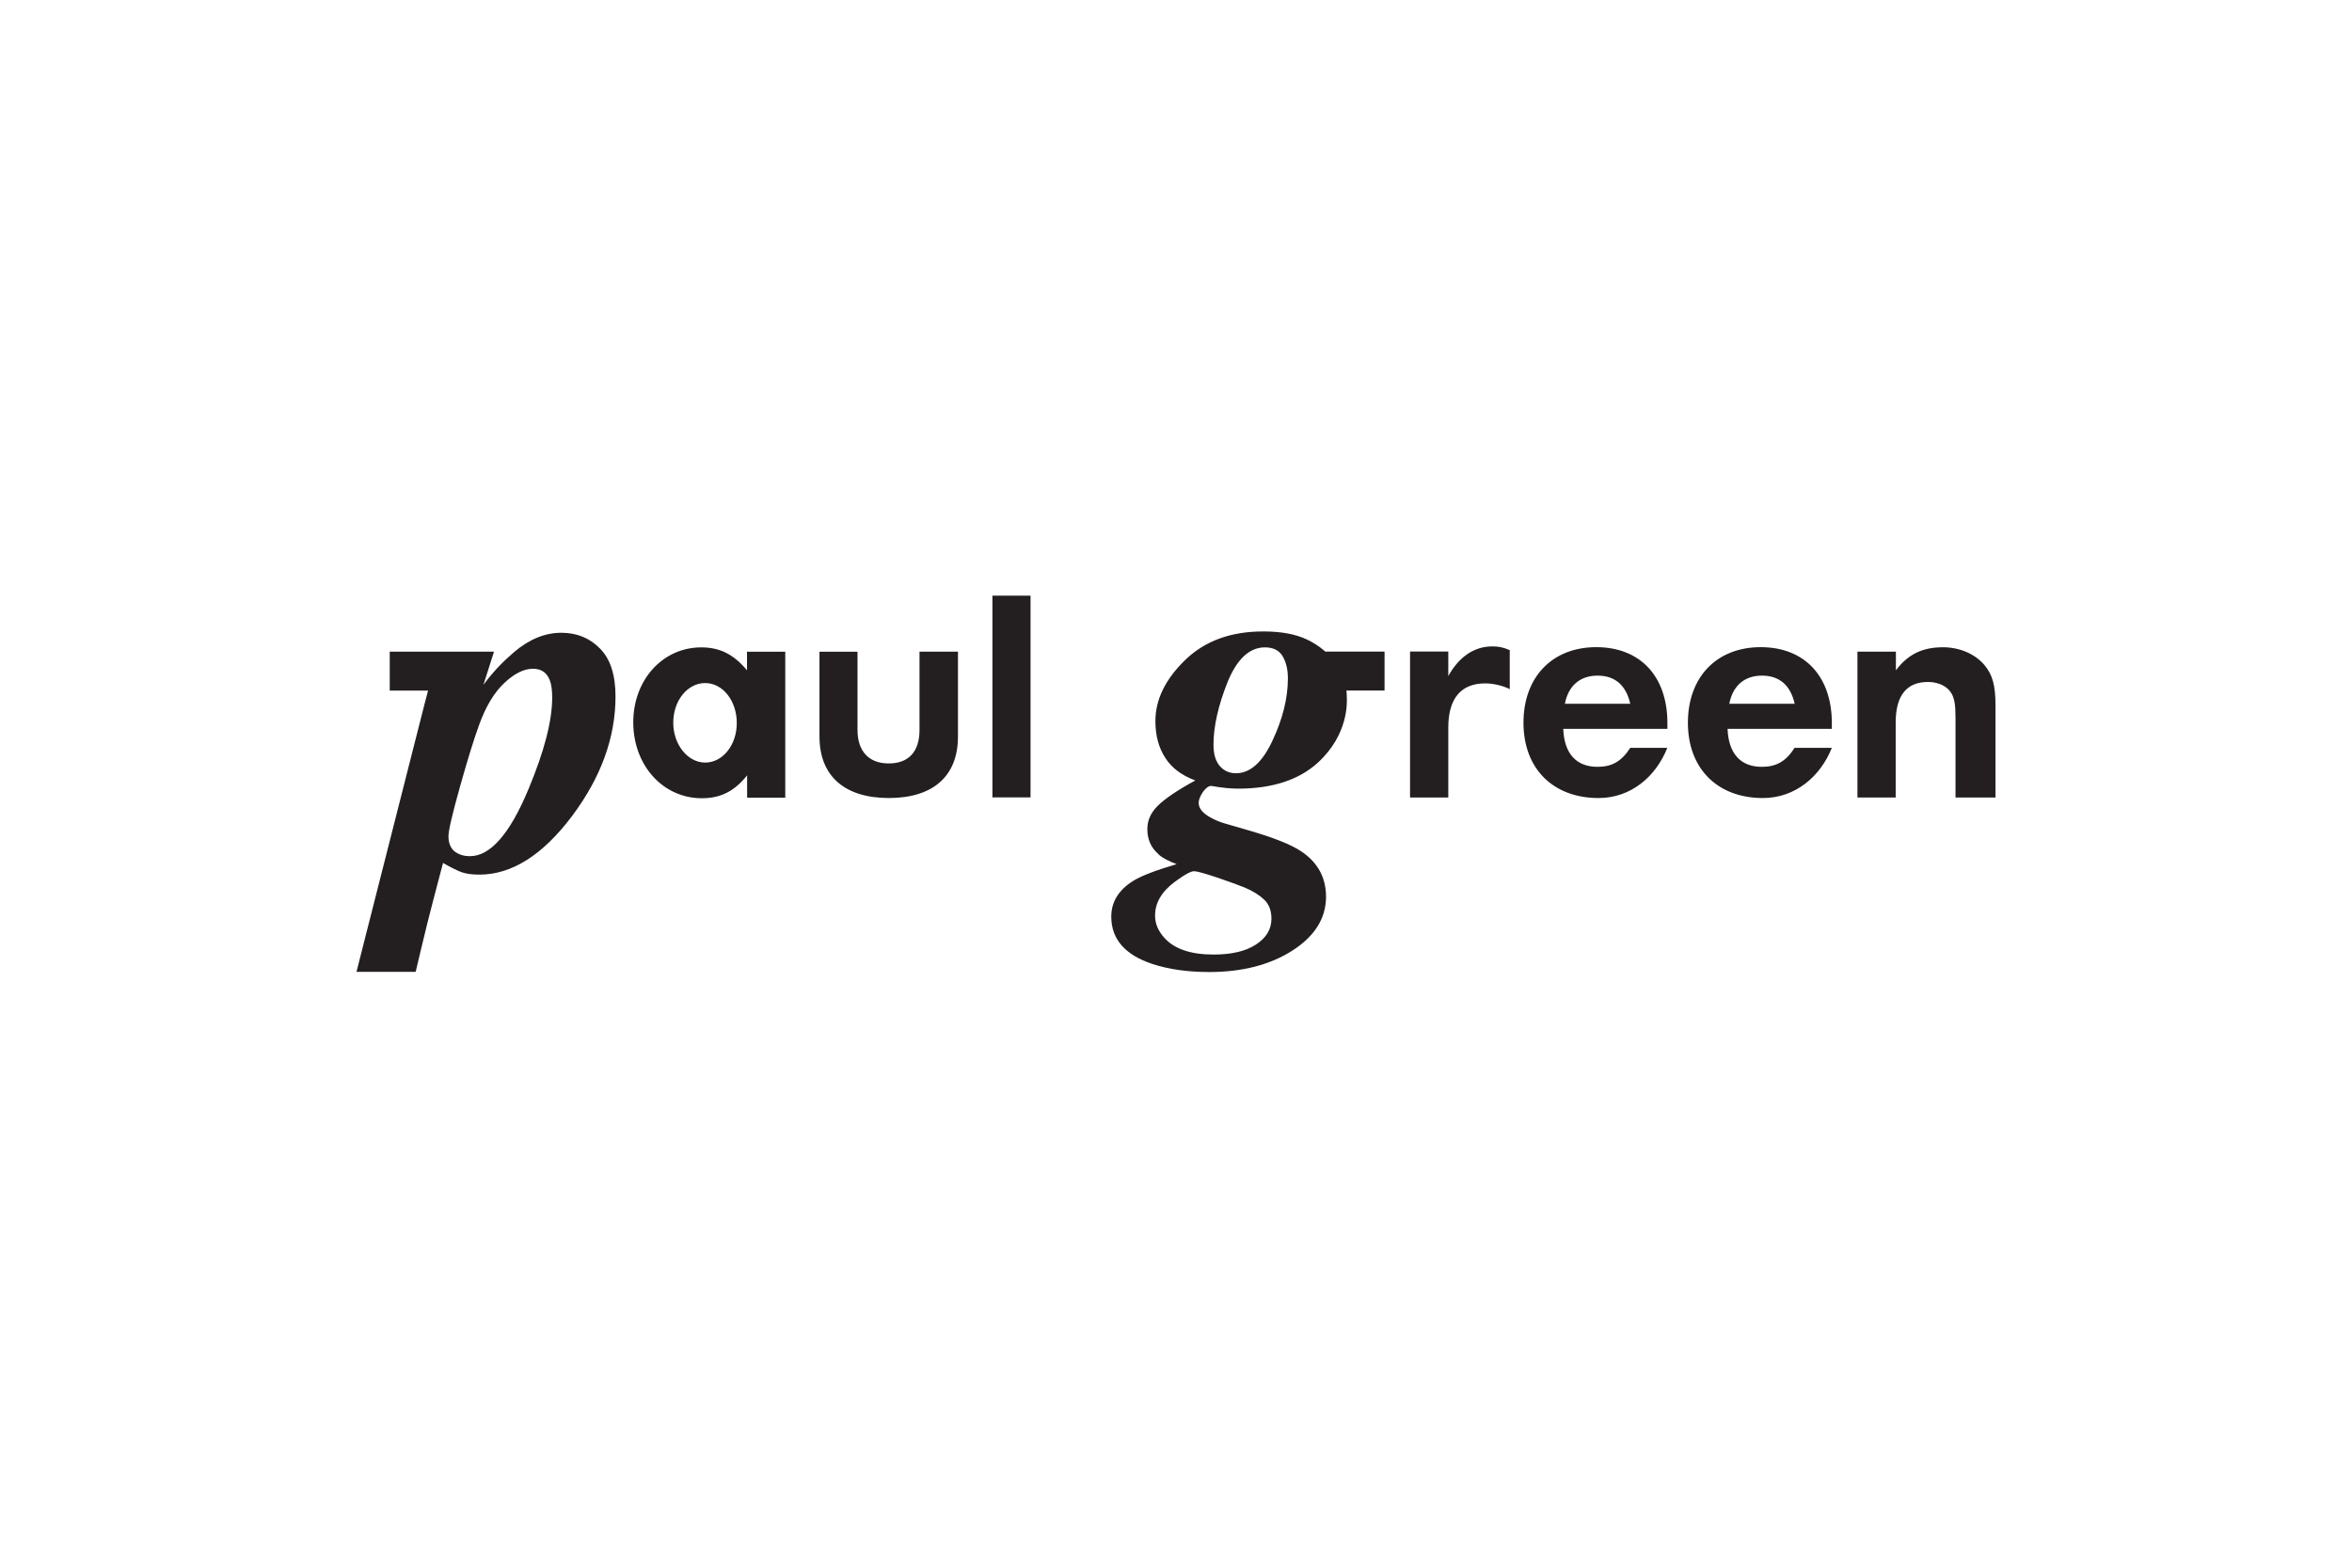 <?xml version="1.0" encoding="utf-8"?>
<!-- Generator: Adobe Illustrator 27.8.1, SVG Export Plug-In . SVG Version: 6.00 Build 0)  -->
<svg version="1.1" id="Logo" xmlns="http://www.w3.org/2000/svg" xmlns:xlink="http://www.w3.org/1999/xlink" x="0px" y="0px"
	 width="300px" height="200px" viewBox="0 0 300 200" style="enable-background:new 0 0 300 200;" xml:space="preserve">
<style type="text/css">
	.st0{fill-rule:evenodd;clip-rule:evenodd;fill:#231F20;}
</style>
<g id="Place_the_logo_here">
	<g>
		<path class="st0" d="M95.283,83.105v2.408c-1.71-2.046-3.475-2.923-5.837-2.923c-4.906,0-8.673,4.133-8.673,9.561
			c0,5.428,3.725,9.686,8.756,9.686c2.418,0,4.169-0.919,5.768-2.923v2.853h4.864V83.146h-4.864v-0.028L95.283,83.105z
			 M89.946,87.141c2.238,0,4.031,2.255,4.031,5.094c0,2.839-1.807,5.052-4.031,5.052c-2.224,0-4.072-2.296-4.072-5.094
			C85.874,89.395,87.681,87.141,89.946,87.141z M109.376,83.146v9.965c0,2.797,1.501,4.286,3.989,4.286
			c2.488,0,3.919-1.461,3.919-4.259V83.133h4.906v10.841c0,5.038-3.169,7.835-8.811,7.835c-5.643,0-8.853-2.797-8.853-7.835V83.146
			h4.864H109.376z M131.446,75.993v25.733h-4.864V75.993H131.446z M46.917,118.287l7.213-28.391
			c0.097-0.376,0.445-1.684,0.473-1.795c0,0-3.655,0-4.892,0v-4.968c8.608,0,13.041,0,13.3,0l-1.348,4.231
			c1.404-1.907,2.78-3.201,3.864-4.133c1.946-1.67,3.975-2.505,6.074-2.505c1.973,0,3.614,0.668,4.92,2.004
			c1.334,1.336,1.987,3.382,1.987,6.124c0,5.233-1.848,10.312-5.531,15.239c-3.753,4.996-7.7,7.487-11.827,7.487
			c-0.973,0-1.737-0.111-2.307-0.32c-0.556-0.209-1.334-0.599-2.335-1.169l-1.126,4.286c-0.347,1.294-0.625,2.477-0.903,3.521
			c-0.292,1.127-1.459,6.082-1.459,6.082h-7.547c0,0,0.987-3.883,1.445-5.706V118.287z M57.966,108.601
			c0.514,0.417,1.181,0.626,1.987,0.626c2.585,0,5.073-2.839,7.435-8.503c2.029-4.843,3.044-8.754,3.044-11.718
			c0-0.946-0.097-1.698-0.306-2.227c-0.375-0.974-1.084-1.461-2.154-1.461c-1.14,0-2.349,0.598-3.641,1.809
			c-1.293,1.211-2.363,2.992-3.211,5.33c-0.667,1.823-1.487,4.467-2.46,7.947c-0.973,3.465-1.459,5.567-1.459,6.291
			c0,0.821,0.25,1.461,0.75,1.907H57.966z M147.776,108.977c-0.959-0.807-1.431-1.879-1.431-3.215c0-1.086,0.43-2.06,1.306-2.937
			c0.876-0.891,2.474-1.976,4.809-3.257c-1.724-0.64-3.016-1.6-3.836-2.895c-0.834-1.294-1.251-2.853-1.251-4.676
			c0-2.742,1.265-5.33,3.78-7.78c2.516-2.449,5.838-3.66,9.965-3.66c2.141,0,4.045,0.292,5.615,1.044
			c1.473,0.71,2.307,1.531,2.307,1.531h7.561v4.968h-4.865c0.028,0.139,0.056,0.543,0.056,1.058c0,0.404,0.236,4.509-3.655,8.1
			c-2.418,2.227-5.823,3.354-10.215,3.354c-0.959,0-2.099-0.111-3.433-0.348c-0.334,0-0.695,0.264-1.07,0.793
			c-0.348,0.529-0.528,0.988-0.528,1.364c0,0.696,0.514,1.336,1.528,1.879c0.487,0.278,1.057,0.529,1.752,0.738l3.405,0.988
			c2.974,0.877,5.086,1.726,6.337,2.547c2.14,1.406,3.211,3.34,3.225,5.803c0,2.77-1.432,5.052-4.281,6.889
			c-2.849,1.823-6.393,2.742-10.618,2.742c-2.766,0-5.17-0.348-7.213-1.016c-3.517-1.155-5.282-3.173-5.282-6.054
			c0-1.865,0.931-3.396,2.807-4.565c1.042-0.64,2.877-1.35,5.531-2.129c-1.042-0.39-1.807-0.793-2.307-1.239V108.977z M162.3,94.503
			c1.306-2.783,1.973-5.442,1.973-7.961c0-1.155-0.236-2.088-0.681-2.839c-0.458-0.752-1.209-1.113-2.251-1.113
			c-1.974,0-3.572,1.489-4.781,4.467c-1.182,2.978-1.779,5.636-1.779,7.96c0,1.197,0.278,2.102,0.806,2.714
			c0.542,0.612,1.223,0.918,2.057,0.918C159.451,98.65,161.007,97.272,162.3,94.503z M161.243,114.78
			c-0.611-0.598-1.445-1.113-2.501-1.559c-0.723-0.292-1.904-0.724-3.53-1.28c-1.599-0.529-2.558-0.793-2.877-0.793
			c-0.306,0-0.834,0.139-2.502,1.364c-1.668,1.239-2.502,2.672-2.502,4.3c0,1.016,0.39,1.948,1.154,2.797
			c1.265,1.447,3.377,2.171,6.31,2.171c2.307,0,4.113-0.431,5.406-1.28c1.306-0.849,1.974-1.948,1.974-3.284
			c0-1.044-0.306-1.851-0.932-2.449V114.78z M179.853,83.119v18.621h4.878v-8.921c0-3.799,1.696-5.636,4.712-5.636
			c0.931,0,2.237,0.265,3.127,0.738v-4.982c-0.931-0.39-1.446-0.473-2.252-0.473c-2.335,0-4.28,1.406-5.587,3.785v-3.131H179.853z
			 M212.68,93v-0.752c0-5.97-3.474-9.686-9.075-9.686s-9.284,3.799-9.284,9.645s3.766,9.603,9.576,9.603
			c4.127,0,7.31-2.728,8.769-6.402h-4.725c-1.112,1.726-2.335,2.422-4.169,2.422c-2.738,0-4.253-1.712-4.378-4.843h13.286V93z
			 M199.602,89.785c0.445-2.296,1.918-3.591,4.17-3.591c2.251,0,3.641,1.253,4.169,3.591H199.602z M233.653,93v-0.752
			c0-5.97-3.475-9.686-9.076-9.686s-9.284,3.799-9.284,9.645s3.767,9.603,9.562,9.603c4.128,0,7.324-2.728,8.798-6.402h-4.754
			c-1.098,1.726-2.334,2.422-4.169,2.422c-2.738,0-4.253-1.712-4.378-4.843h13.287L233.653,93z M220.574,89.785
			c0.445-2.296,1.918-3.591,4.17-3.591c2.251,0,3.641,1.253,4.169,3.591H220.574z M236.919,83.119v18.621h4.878v-9.575
			c0-3.535,1.487-5.163,4.114-5.163c1.348,0,2.488,0.557,3.002,1.461c0.375,0.64,0.514,1.461,0.514,3.02v10.257h5.101V89.98
			c0-2.533-0.376-3.911-1.432-5.163c-1.223-1.42-3.169-2.241-5.267-2.241c-2.53,0-4.406,0.821-6.004,2.937v-2.38h-4.879
			L236.919,83.119z"/>
	</g>
</g>
</svg>
